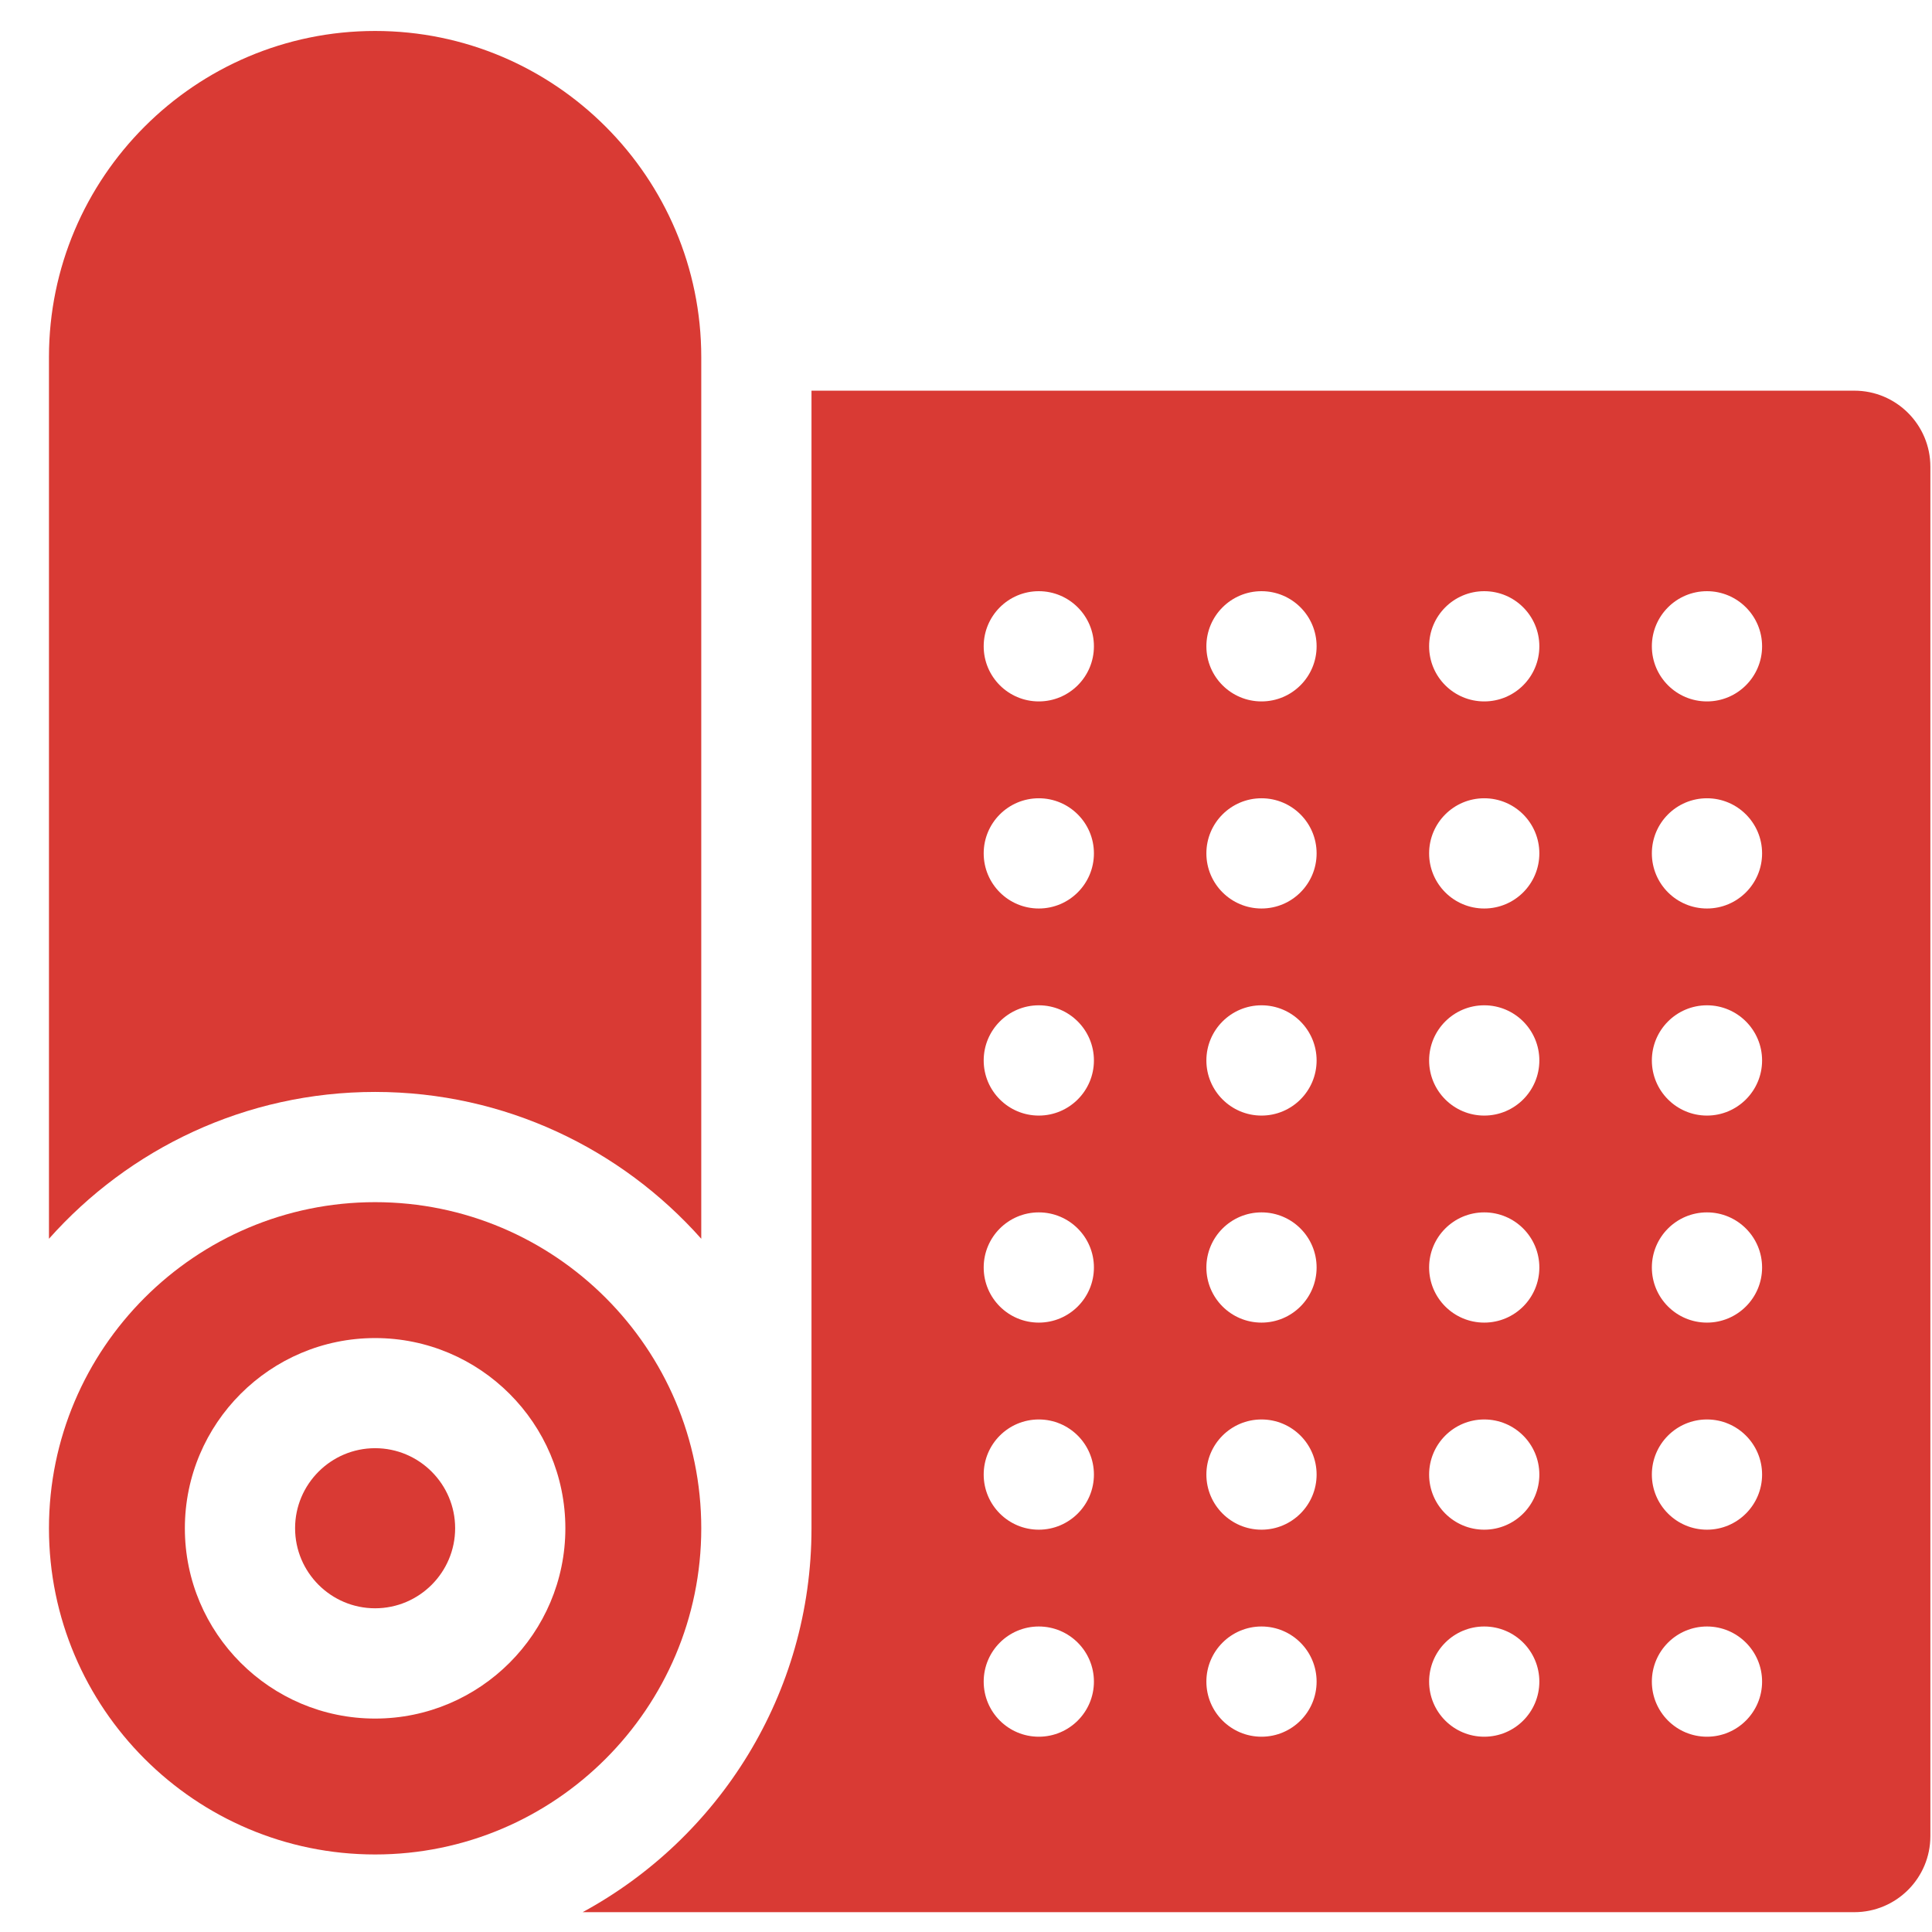 <svg width="38" height="38" viewBox="0 0 38 38" fill="none" xmlns="http://www.w3.org/2000/svg">
<path d="M7.378 28.484C6.51 28.484 5.804 29.191 5.804 30.058C5.804 30.927 6.51 31.633 7.378 31.633C8.246 31.633 8.952 30.926 8.952 30.058C8.952 29.191 8.246 28.484 7.378 28.484Z" fill="#D93A34"/>
<path d="M13.793 30.06C13.793 26.522 10.915 23.645 7.378 23.645C3.841 23.645 0.963 26.522 0.963 30.06C0.963 33.597 3.841 36.475 7.378 36.475C10.915 36.475 13.793 33.597 13.793 30.06ZM7.378 33.802C5.315 33.802 3.636 32.123 3.636 30.06C3.636 27.996 5.315 26.318 7.378 26.318C9.441 26.318 11.12 27.996 11.12 30.06C11.12 32.123 9.441 33.802 7.378 33.802Z" fill="#D93A34"/>
<path d="M36.472 7.684H15.961V30.061C15.961 33.317 14.138 36.156 11.46 37.61H36.472C37.298 37.61 37.968 36.94 37.968 36.114V9.18C37.968 8.354 37.298 7.684 36.472 7.684ZM20.432 34.159C19.833 34.159 19.348 33.674 19.348 33.075C19.348 32.477 19.833 31.991 20.432 31.991C21.03 31.991 21.516 32.477 21.516 33.075C21.516 33.674 21.03 34.159 20.432 34.159ZM20.432 30.087C19.833 30.087 19.348 29.601 19.348 29.003C19.348 28.404 19.833 27.919 20.432 27.919C21.03 27.919 21.516 28.404 21.516 29.003C21.516 29.601 21.03 30.087 20.432 30.087ZM20.432 26.014C19.833 26.014 19.348 25.529 19.348 24.93C19.348 24.331 19.833 23.846 20.432 23.846C21.03 23.846 21.516 24.331 21.516 24.93C21.516 25.529 21.03 26.014 20.432 26.014ZM20.432 21.942C19.833 21.942 19.348 21.456 19.348 20.858C19.348 20.259 19.833 19.773 20.432 19.773C21.03 19.773 21.516 20.259 21.516 20.858C21.516 21.456 21.03 21.942 20.432 21.942ZM20.432 17.869C19.833 17.869 19.348 17.384 19.348 16.785C19.348 16.186 19.833 15.701 20.432 15.701C21.03 15.701 21.516 16.186 21.516 16.785C21.516 17.384 21.03 17.869 20.432 17.869ZM20.432 13.796C19.833 13.796 19.348 13.311 19.348 12.712C19.348 12.114 19.833 11.628 20.432 11.628C21.03 11.628 21.516 12.114 21.516 12.712C21.516 13.311 21.03 13.796 20.432 13.796ZM24.812 34.159C24.214 34.159 23.728 33.674 23.728 33.075C23.728 32.477 24.214 31.991 24.812 31.991C25.411 31.991 25.896 32.477 25.896 33.075C25.896 33.674 25.411 34.159 24.812 34.159ZM24.812 30.087C24.214 30.087 23.728 29.601 23.728 29.003C23.728 28.404 24.214 27.919 24.812 27.919C25.411 27.919 25.896 28.404 25.896 29.003C25.896 29.601 25.411 30.087 24.812 30.087ZM24.812 26.014C24.214 26.014 23.728 25.529 23.728 24.93C23.728 24.331 24.214 23.846 24.812 23.846C25.411 23.846 25.896 24.331 25.896 24.93C25.896 25.529 25.411 26.014 24.812 26.014ZM24.812 21.942C24.214 21.942 23.728 21.456 23.728 20.858C23.728 20.259 24.214 19.773 24.812 19.773C25.411 19.773 25.896 20.259 25.896 20.858C25.896 21.456 25.411 21.942 24.812 21.942ZM24.812 17.869C24.214 17.869 23.728 17.384 23.728 16.785C23.728 16.186 24.214 15.701 24.812 15.701C25.411 15.701 25.896 16.186 25.896 16.785C25.896 17.384 25.411 17.869 24.812 17.869ZM24.812 13.796C24.214 13.796 23.728 13.311 23.728 12.712C23.728 12.114 24.214 11.628 24.812 11.628C25.411 11.628 25.896 12.114 25.896 12.712C25.896 13.311 25.411 13.796 24.812 13.796ZM29.193 34.159C28.594 34.159 28.109 33.674 28.109 33.075C28.109 32.477 28.594 31.991 29.193 31.991C29.792 31.991 30.277 32.477 30.277 33.075C30.277 33.674 29.792 34.159 29.193 34.159ZM29.193 30.087C28.594 30.087 28.109 29.601 28.109 29.003C28.109 28.404 28.594 27.919 29.193 27.919C29.792 27.919 30.277 28.404 30.277 29.003C30.277 29.601 29.792 30.087 29.193 30.087ZM29.193 26.014C28.594 26.014 28.109 25.529 28.109 24.93C28.109 24.331 28.594 23.846 29.193 23.846C29.792 23.846 30.277 24.331 30.277 24.93C30.277 25.529 29.792 26.014 29.193 26.014ZM29.193 21.942C28.594 21.942 28.109 21.456 28.109 20.858C28.109 20.259 28.594 19.773 29.193 19.773C29.792 19.773 30.277 20.259 30.277 20.858C30.277 21.456 29.792 21.942 29.193 21.942ZM29.193 17.869C28.594 17.869 28.109 17.384 28.109 16.785C28.109 16.186 28.594 15.701 29.193 15.701C29.792 15.701 30.277 16.186 30.277 16.785C30.277 17.384 29.792 17.869 29.193 17.869ZM29.193 13.796C28.594 13.796 28.109 13.311 28.109 12.712C28.109 12.114 28.594 11.628 29.193 11.628C29.792 11.628 30.277 12.114 30.277 12.712C30.277 13.311 29.792 13.796 29.193 13.796ZM33.574 34.159C32.975 34.159 32.49 33.674 32.49 33.075C32.49 32.477 32.975 31.991 33.574 31.991C34.172 31.991 34.658 32.477 34.658 33.075C34.658 33.674 34.172 34.159 33.574 34.159ZM33.574 30.087C32.975 30.087 32.49 29.601 32.49 29.003C32.49 28.404 32.975 27.919 33.574 27.919C34.172 27.919 34.658 28.404 34.658 29.003C34.658 29.601 34.172 30.087 33.574 30.087ZM33.574 26.014C32.975 26.014 32.49 25.529 32.49 24.93C32.49 24.331 32.975 23.846 33.574 23.846C34.172 23.846 34.658 24.331 34.658 24.93C34.658 25.529 34.172 26.014 33.574 26.014ZM33.574 21.942C32.975 21.942 32.49 21.456 32.49 20.858C32.49 20.259 32.975 19.773 33.574 19.773C34.172 19.773 34.658 20.259 34.658 20.858C34.658 21.456 34.172 21.942 33.574 21.942ZM33.574 17.869C32.975 17.869 32.49 17.384 32.49 16.785C32.49 16.186 32.975 15.701 33.574 15.701C34.172 15.701 34.658 16.186 34.658 16.785C34.658 17.384 34.172 17.869 33.574 17.869ZM33.574 13.796C32.975 13.796 32.49 13.311 32.49 12.712C32.49 12.114 32.975 11.628 33.574 11.628C34.172 11.628 34.658 12.114 34.658 12.712C34.658 13.311 34.172 13.796 33.574 13.796Z" fill="#D93A34"/>
<path d="M13.793 7.025C13.793 3.487 10.915 0.609 7.378 0.609C3.841 0.609 0.963 3.487 0.963 7.025V24.365C2.536 22.595 4.829 21.477 7.378 21.477C9.927 21.477 12.22 22.595 13.793 24.365V7.025Z" fill="#D93A34"/>
</svg>
